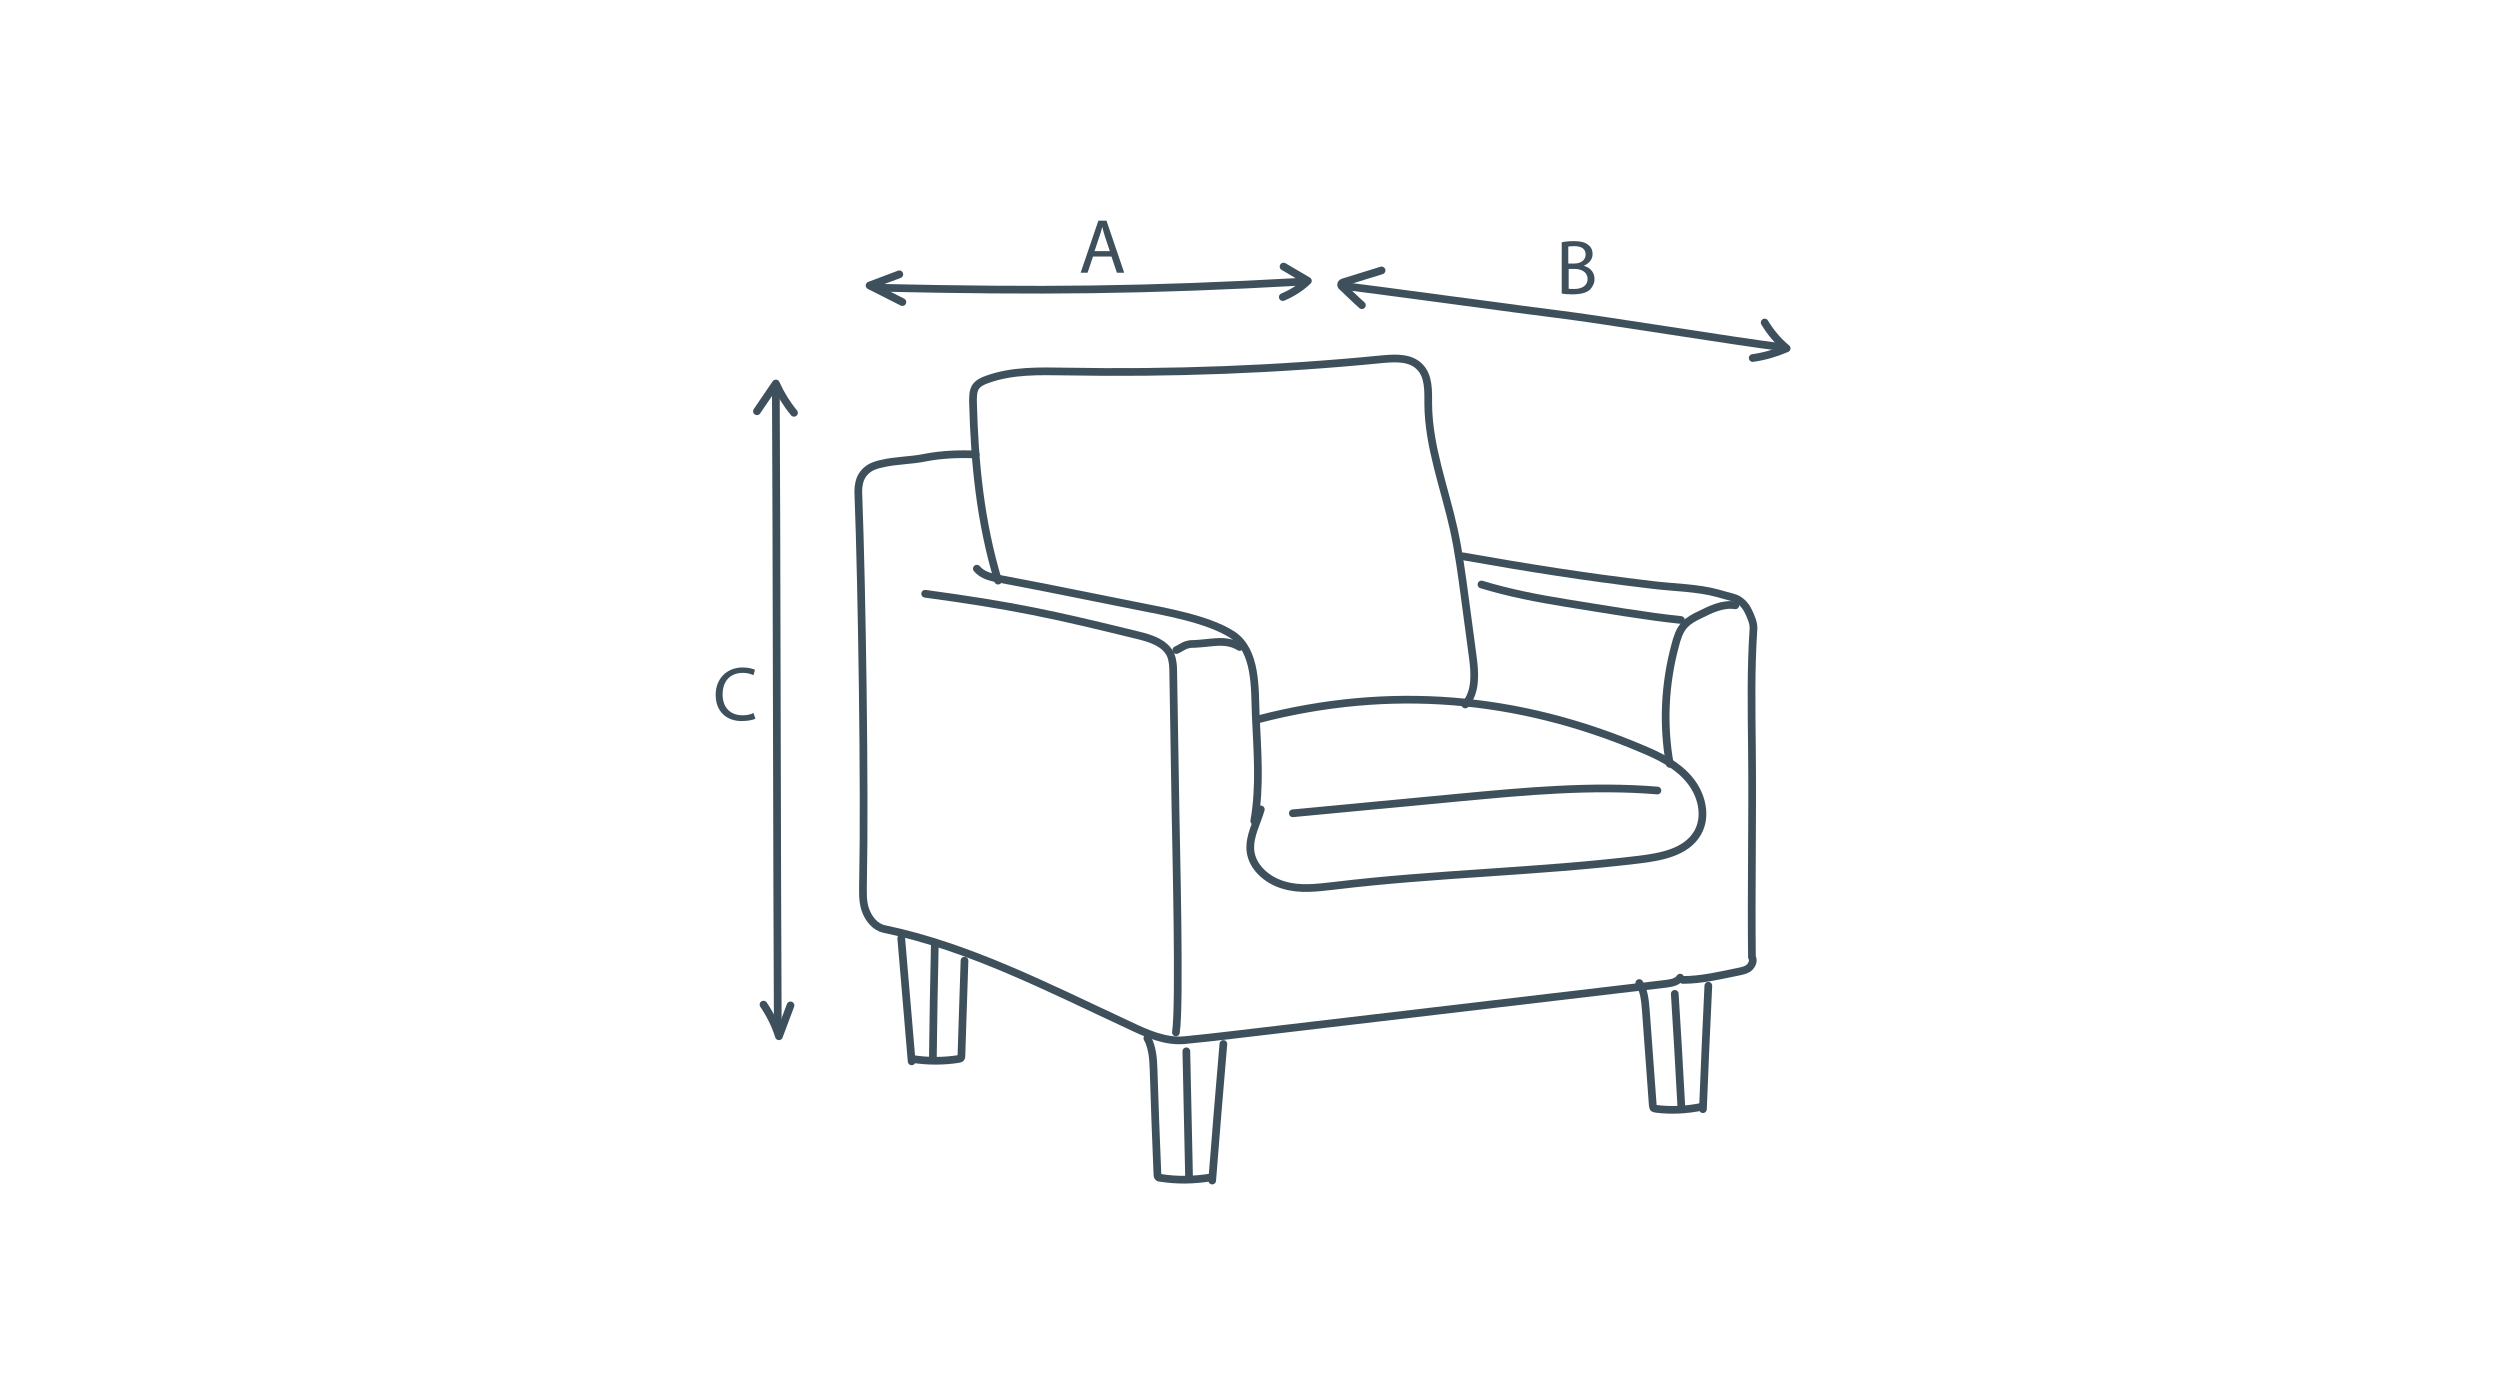 <?xml version="1.0" encoding="utf-8"?>
<!-- Generator: Adobe Illustrator 19.0.0, SVG Export Plug-In . SVG Version: 6.00 Build 0)  -->
<svg version="1.1" id="Layer_1" xmlns="http://www.w3.org/2000/svg" xmlns:xlink="http://www.w3.org/1999/xlink" x="0px" y="0px"
	 viewBox="0 0 648 360" style="enable-background:new 0 0 648 360;" xml:space="preserve">
<style type="text/css">
	.st0{fill:#3E505C;}
	.st1{fill:none;stroke:#3E505C;stroke-width:2;stroke-linecap:round;stroke-linejoin:round;stroke-miterlimit:10;}
</style>
<g>
	<g>
		<path class="st0" d="M283.3,66.5l-1.4,4.2h-1.8l4.6-13.5h2.1l4.6,13.5h-1.9l-1.4-4.2H283.3z M287.7,65.2l-1.3-3.9
			c-0.3-0.9-0.5-1.7-0.7-2.5h0c-0.2,0.8-0.4,1.6-0.7,2.4l-1.3,3.9H287.7z"/>
	</g>
	<g>
		<path class="st0" d="M404.8,62.8c0.8-0.2,2-0.3,3.2-0.3c1.7,0,2.9,0.3,3.7,1c0.7,0.5,1.1,1.3,1.1,2.4c0,1.3-0.9,2.4-2.3,3v0
			c1.3,0.3,2.8,1.4,2.8,3.4c0,1.2-0.5,2-1.1,2.7c-0.9,0.9-2.5,1.3-4.7,1.3c-1.2,0-2.1-0.1-2.7-0.2V62.8z M406.5,68.3h1.6
			c1.8,0,2.9-1,2.9-2.3c0-1.6-1.2-2.2-3-2.2c-0.8,0-1.3,0.1-1.5,0.1V68.3z M406.5,74.8c0.3,0.1,0.8,0.1,1.5,0.1
			c1.8,0,3.5-0.7,3.5-2.6c0-1.8-1.6-2.6-3.5-2.6h-1.4V74.8z"/>
	</g>
	<g>
		<path class="st0" d="M195.8,186.3c-0.6,0.3-1.9,0.6-3.6,0.6c-3.8,0-6.7-2.4-6.7-6.8c0-4.2,2.9-7.1,7-7.1c1.7,0,2.7,0.4,3.2,0.6
			l-0.4,1.4c-0.7-0.3-1.6-0.6-2.7-0.6c-3.2,0-5.3,2-5.3,5.6c0,3.3,1.9,5.4,5.2,5.4c1.1,0,2.1-0.2,2.8-0.6L195.8,186.3z"/>
	</g>
	<g>
		<path class="st1" d="M228.5,74.6c41.1,0.9,68.1,0.7,109.2-1.6"/>
		<path class="st1" d="M233.1,71.1c-2.6,1-5.1,1.9-7.7,2.9c2.8,1.4,5.7,2.9,8.5,4.3"/>
		<path class="st1" d="M332.7,69.1c2.1,1.2,4.2,2.5,6.3,3.7c-1.9,1.8-4.1,3.2-6.5,4.2"/>
	</g>
	<g>
		<path class="st1" d="M201.1,101.5c0.2,35.4,0.3,128.9,0.5,164.3"/>
		<path class="st1" d="M196.2,106.6c1.6-2.4,3.3-4.8,4.9-7.2c1.2,2.7,2.8,5.3,4.7,7.6"/>
		<path class="st1" d="M197.9,260.4c1.7,2.5,3.1,5.3,4,8.2c1-2.7,2-5.3,3-8"/>
	</g>
	<g>
		<path class="st1" d="M349,74.2c6,0.7,48.5,6.5,54.5,7.2c11.6,1.4,46.8,7.2,58.5,8.6"/>
		<path class="st1" d="M358.1,70.1c-3.2,1-6.4,2-9.7,3c-0.4,0.1-0.8,0.3-0.8,0.7c0,0.2,0.2,0.5,0.4,0.6c1.7,1.6,3.3,3.2,5,4.7"/>
		<path class="st1" d="M454.3,92.8c3-0.4,6-1.3,8.8-2.5c-2.3-1.9-4.2-4.2-5.7-6.7"/>
	</g>
	<path class="st1" d="M435.5,253.4c-0.8,1.2-2.3,1.4-3.7,1.6c-37.3,4.4-74.6,8.8-111.9,13.2c-4.3,0.5-8.5,1-12.8,1.4
		c-5,0.5-9.9-1.7-14.5-3.9c-20.5-9.5-41.3-20.3-63.4-24.9c-2.4-0.5-4.1-2.7-4.9-5s-0.6-4.8-0.6-7.3c0.5-23.3-0.3-76.7-1.2-100
		c-0.1-1.5,0-3,0.5-4.3c0.5-1.3,1.5-2.4,2.8-3.1c0.8-0.4,1.7-0.7,2.7-0.9c3.7-0.9,7.6-0.8,11.4-1.6c4.1-0.8,8.8-1,13-0.8"/>
	<path class="st1" d="M325.1,212.8c1.6-9,0.8-18.1,0.4-27.2c-0.3-7.1,0.3-16.9-6.1-21.1c-6.4-4.1-17.6-6-25.1-7.5
		c-11.6-2.3-23.2-4.7-34.9-6.9c-2.3-0.4-4.7-0.9-6.2-2.7"/>
	<path class="st1" d="M324,267"/>
	<path class="st1" d="M436.2,254c4.9,0,9.8-1.2,14.7-2.2c0.9-0.2,1.9-0.4,2.6-1.1s1.1-1.8,0.6-2.6c-0.2-18,0.2-36.1,0-54.1
		c-0.1-10.3-0.3-20.7,0.4-31c0.1-1.5-0.7-3.2-1.3-4.5c-0.6-1.3-1.6-2.5-2.9-3.2c-0.6-0.3-1.4-0.5-2.1-0.7c-1-0.3-2-0.5-2.9-0.8
		c-5.4-1.5-11.5-1.5-17.1-2.2c-17.6-2.1-31.5-4.3-49-7.4"/>
	<path class="st1" d="M239.8,153.9c22.8,3.1,32.9,5.3,55.3,10.8c3.3,0.8,6.9,2,8.3,5c0.6,1.4,0.7,3,0.7,4.5
		c0.2,12.2,0.4,24.4,0.6,36.5c0.1,7.4,1.2,49.6,0.1,56.9"/>
	<path class="st1" d="M304.9,168.5c1-0.4,1.9-1.2,2.9-1.4c0.6-0.2,1.3-0.2,1.9-0.2c2-0.1,4-0.4,5.9-0.5c2-0.1,4,0.2,5.7,1.3"/>
	<path class="st1" d="M326.3,186.4c33.9-8.8,67.1-6,99.3,7.7c4.6,1.9,9.2,4.2,12.3,8c3.2,3.8,4.6,9.5,2.1,13.8
		c-2.9,5-9.4,6.2-15.1,6.9c-26.4,3.2-52.7,3.6-79.1,6.8c-4.4,0.5-8.9,1.1-13.1-0.2c-4.2-1.2-8.2-4.6-8.6-9
		c-0.3-3.7,1.7-7.1,2.7-10.6"/>
	<path class="st1" d="M258.7,150.5c-4.6-15.3-6.1-30.4-6.5-46.4c0-1.3,0-2.6,0.6-3.7c0.7-1.1,2-1.7,3.2-2.1c6.4-2.3,13.4-2.1,20.2-2
		c27.4,0.5,54.8-0.5,82.1-3.2c3.4-0.3,7.2-0.5,9.6,1.9c2.5,2.4,2.3,6.3,2.3,9.8c0.1,11,4.2,21.5,6.6,32.3c1.3,5.9,2.1,11.9,2.9,17.9
		c0.7,5,1.3,9.9,2,14.9c0.6,4.4,1,9.4-1.9,12.7"/>
	<path class="st1" d="M449.8,156.9c-3.2-0.5-6.3,1-9.1,2.4c-1.5,0.7-3,1.5-4.1,2.7c-1.3,1.4-1.9,3.4-2.4,5.3
		c-2.7,10-3.2,20.5-1.4,30.7"/>
	<path class="st1" d="M384,151.5c7.2,2.2,14.5,3.6,21.9,4.8c8.8,1.4,20.9,3.5,29.8,4.4"/>
	<path class="st1" d="M335.1,210.8c14.4-1.4,28.9-2.7,43.3-4.1c17-1.6,34.2-3.2,51.2-1.8"/>
	<g>
		<path class="st1" d="M297.4,269.1c1.3,2.4,1.5,5.2,1.6,7.9c0.3,9.1,0.6,18.2,1,27.3c0,0.3,0,0.6,0.2,0.8c0.2,0.2,0.4,0.2,0.6,0.2
			c4.3,0.7,8.7,0.6,13-0.1"/>
		<path class="st1" d="M307.5,272.5c0.2,10.8,0.5,21.7,0.7,32.5"/>
		<path class="st1" d="M317.1,270.6c-1,11.8-2,23.6-2.9,35.4"/>
	</g>
	<g>
		<path class="st1" d="M424.9,254.8c1.3,2.1,1.5,4.6,1.7,7.1c0.6,8.2,1.2,16.4,1.8,24.6c0,0.3,0.1,0.5,0.2,0.7
			c0.2,0.1,0.4,0.2,0.6,0.2c3.9,0.5,7.9,0.3,11.8-0.5"/>
		<path class="st1" d="M434.1,257.6c0.6,9.8,1.2,19.5,1.7,29.3"/>
		<path class="st1" d="M442.8,255.5c-0.5,10.7-1,21.3-1.4,32"/>
	</g>
	<g>
		<path class="st1" d="M250,249c-0.3,8.2-0.5,16.4-0.8,24.6c0,0.3,0,0.5-0.2,0.7c-0.2,0.1-0.4,0.2-0.6,0.2c-3.9,0.6-7.9,0.6-11.8,0"
			/>
		<path class="st1" d="M242.3,244.9c-0.2,9.8-0.4,19.5-0.5,29.3"/>
		<path class="st1" d="M233.6,243.2c0.9,10.6,1.8,21.3,2.7,31.9"/>
	</g>
</g>
</svg>
